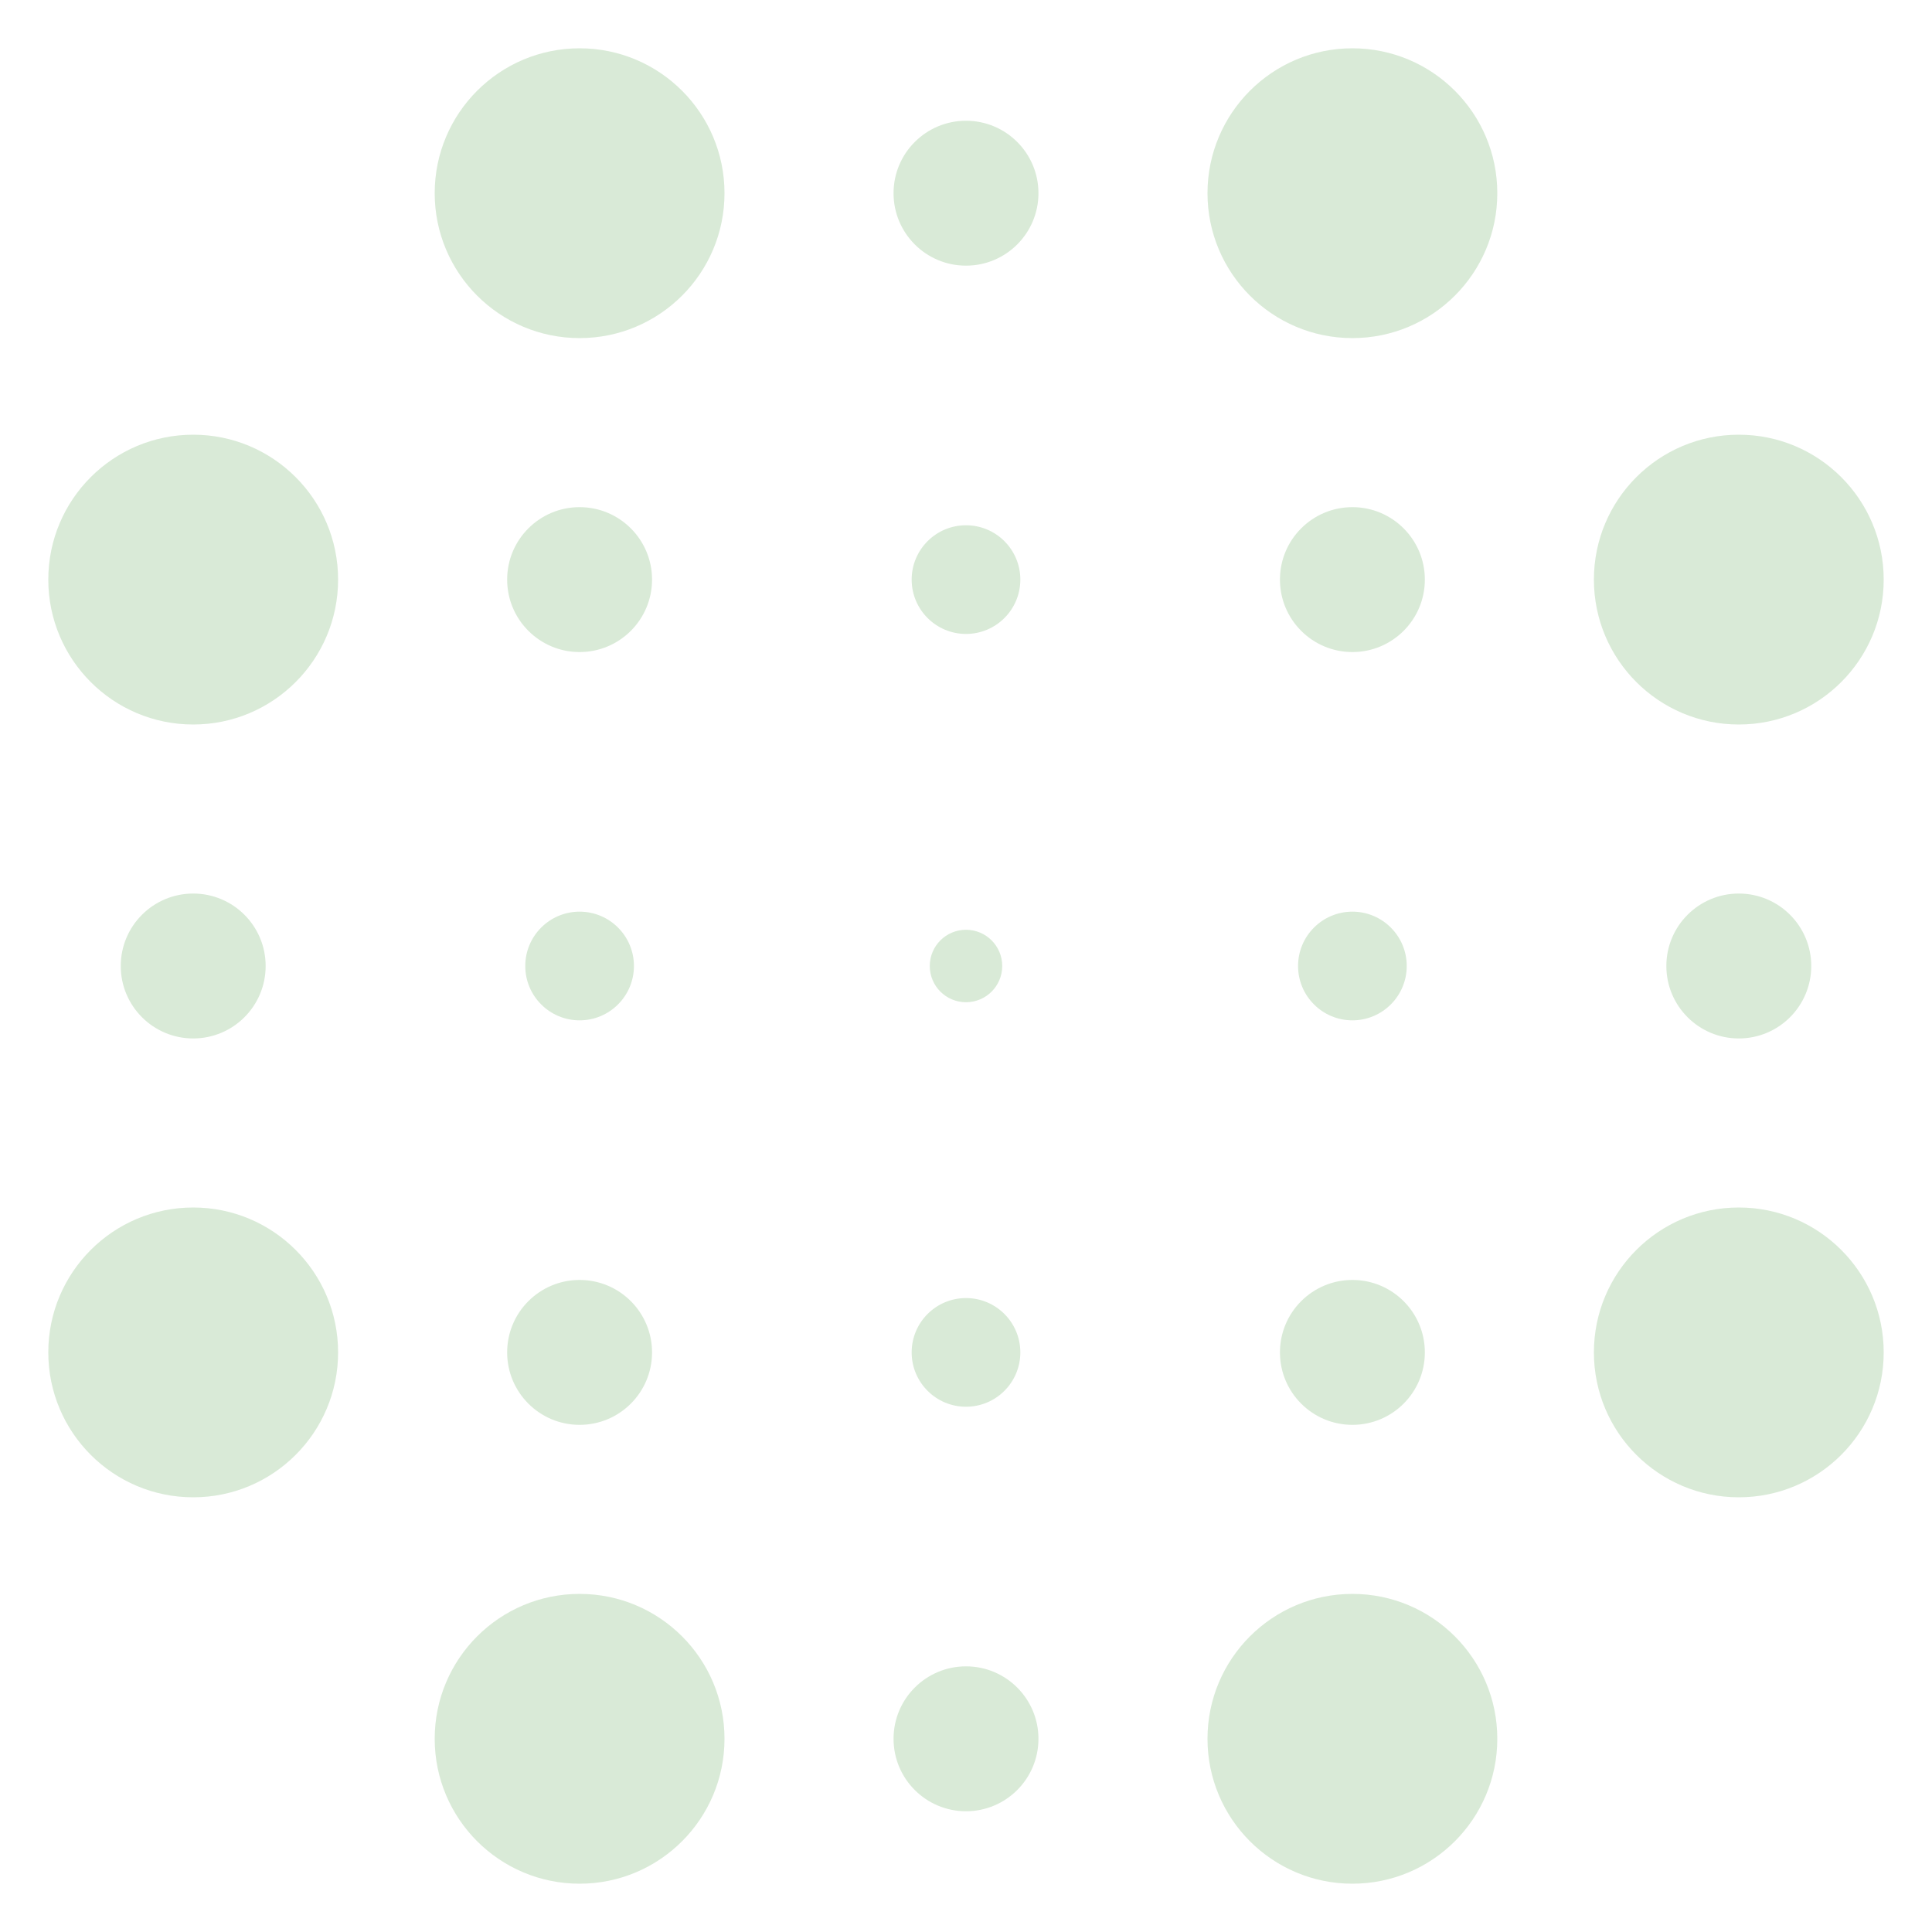 <svg xmlns="http://www.w3.org/2000/svg" width="160" height="160" viewBox="0 0 160 160" fill="none"><path d="M16 60C22.627 60 28 54.627 28 48C28 41.373 22.627 36 16 36C9.373 36 4 41.373 4 48C4 54.627 9.373 60 16 60Z" fill="#D9EAD7"></path><path d="M16 86C19.314 86 22 83.314 22 80C22 76.686 19.314 74 16 74C12.686 74 10 76.686 10 80C10 83.314 12.686 86 16 86Z" fill="#D9EAD7"></path><path d="M16 124C22.627 124 28 118.627 28 112C28 105.373 22.627 100 16 100C9.373 100 4 105.373 4 112C4 118.627 9.373 124 16 124Z" fill="#D9EAD7"></path><path d="M48 28C54.627 28 60 22.627 60 16C60 9.373 54.627 4 48 4C41.373 4 36 9.373 36 16C36 22.627 41.373 28 48 28Z" fill="#D9EAD7"></path><path d="M48 54C51.314 54 54 51.314 54 48C54 44.686 51.314 42 48 42C44.686 42 42 44.686 42 48C42 51.314 44.686 54 48 54Z" fill="#D9EAD7"></path><path d="M48 84.5C50.485 84.5 52.5 82.485 52.5 80C52.5 77.515 50.485 75.5 48 75.5C45.515 75.5 43.5 77.515 43.5 80C43.5 82.485 45.515 84.5 48 84.5Z" fill="#D9EAD7"></path><path d="M48 118C51.314 118 54 115.314 54 112C54 108.686 51.314 106 48 106C44.686 106 42 108.686 42 112C42 115.314 44.686 118 48 118Z" fill="#D9EAD7"></path><path d="M48 156C54.627 156 60 150.627 60 144C60 137.373 54.627 132 48 132C41.373 132 36 137.373 36 144C36 150.627 41.373 156 48 156Z" fill="#D9EAD7"></path><path d="M80 22C83.314 22 86 19.314 86 16C86 12.686 83.314 10 80 10C76.686 10 74 12.686 74 16C74 19.314 76.686 22 80 22Z" fill="#D9EAD7"></path><path d="M80 52.5C82.485 52.5 84.5 50.485 84.5 48C84.5 45.515 82.485 43.5 80 43.5C77.515 43.5 75.5 45.515 75.5 48C75.5 50.485 77.515 52.5 80 52.5Z" fill="#D9EAD7"></path><path d="M80 83C81.657 83 83 81.657 83 80C83 78.343 81.657 77 80 77C78.343 77 77 78.343 77 80C77 81.657 78.343 83 80 83Z" fill="#D9EAD7"></path><path d="M80 116.5C82.485 116.5 84.5 114.485 84.5 112C84.5 109.515 82.485 107.5 80 107.5C77.515 107.5 75.5 109.515 75.5 112C75.5 114.485 77.515 116.5 80 116.5Z" fill="#D9EAD7"></path><path d="M80 150C83.314 150 86 147.314 86 144C86 140.686 83.314 138 80 138C76.686 138 74 140.686 74 144C74 147.314 76.686 150 80 150Z" fill="#D9EAD7"></path><path d="M112 28C118.627 28 124 22.627 124 16C124 9.373 118.627 4 112 4C105.373 4 100 9.373 100 16C100 22.627 105.373 28 112 28Z" fill="#D9EAD7"></path><path d="M112 54C115.314 54 118 51.314 118 48C118 44.686 115.314 42 112 42C108.686 42 106 44.686 106 48C106 51.314 108.686 54 112 54Z" fill="#D9EAD7"></path><path d="M112 84.5C114.485 84.5 116.5 82.485 116.5 80C116.5 77.515 114.485 75.5 112 75.5C109.515 75.5 107.5 77.515 107.5 80C107.5 82.485 109.515 84.5 112 84.5Z" fill="#D9EAD7"></path><path d="M112 118C115.314 118 118 115.314 118 112C118 108.686 115.314 106 112 106C108.686 106 106 108.686 106 112C106 115.314 108.686 118 112 118Z" fill="#D9EAD7"></path><path d="M112 156C118.627 156 124 150.627 124 144C124 137.373 118.627 132 112 132C105.373 132 100 137.373 100 144C100 150.627 105.373 156 112 156Z" fill="#D9EAD7"></path><path d="M144 60C150.627 60 156 54.627 156 48C156 41.373 150.627 36 144 36C137.373 36 132 41.373 132 48C132 54.627 137.373 60 144 60Z" fill="#D9EAD7"></path><path d="M144 86C147.314 86 150 83.314 150 80C150 76.686 147.314 74 144 74C140.686 74 138 76.686 138 80C138 83.314 140.686 86 144 86Z" fill="#D9EAD7"></path><path d="M144 124C150.627 124 156 118.627 156 112C156 105.373 150.627 100 144 100C137.373 100 132 105.373 132 112C132 118.627 137.373 124 144 124Z" fill="#D9EAD7"></path></svg>
